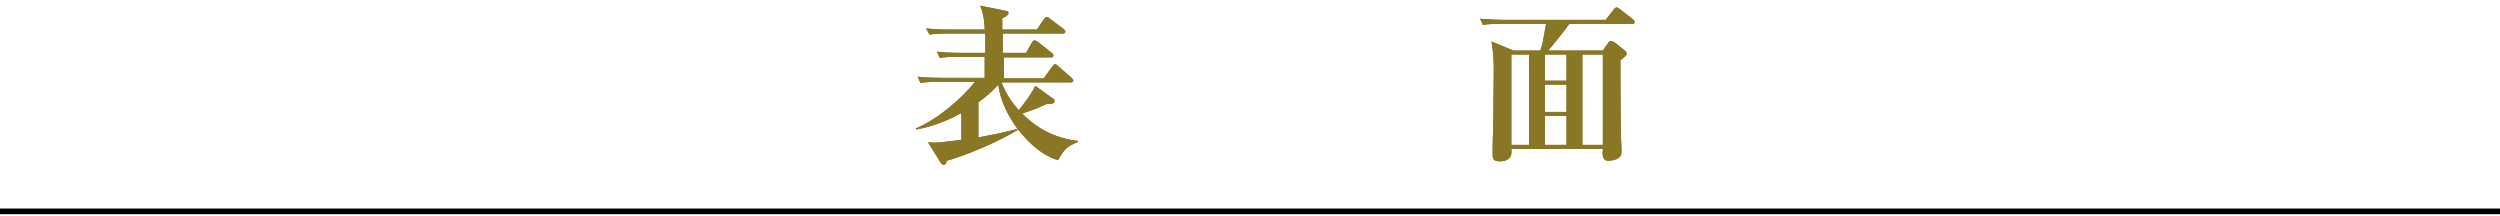 <?xml version="1.0" encoding="utf-8"?>
<!-- Generator: Adobe Illustrator 22.1.0, SVG Export Plug-In . SVG Version: 6.00 Build 0)  -->
<svg version="1.1" id="レイヤー_1" xmlns="http://www.w3.org/2000/svg" xmlns:xlink="http://www.w3.org/1999/xlink" x="0px"
	 y="0px" viewBox="0 0 440 38" style="enable-background:new 0 0 440 38;" xml:space="preserve">
<style type="text/css">
	.st0{fill:none;stroke:#040000;}
	.st1{fill:#8A7725;}
	.st2{display:none;}
	.st3{display:inline;}
	.st4{fill:#8B7724;}
</style>
<g id="レイヤー_1_1_">
	<line class="st0" x1="0" y1="37.2" x2="440" y2="37.2"/>
</g>
<g id="レイヤー_2_1_">
	<g>
		<g>
			<g>
				<g>
					<path class="st1" d="M186.2,28.2c-3.5-1.1-5.9-4-7-5.4c-2.6,1.7-8.6,4.4-12.6,5.5c0,0.3-0.1,0.7-0.5,0.7
						c-0.3,0-0.4-0.2-0.5-0.3l-2.3-3.7c0.4,0.1,0.8,0.1,1.3,0.1c0.7,0,2.4-0.2,4.6-0.5v-4.7c-3.8,2.1-6.8,2.7-8,2.9v-0.2
						c3.8-1.6,8-5.2,10.4-8.2h-6.4c-1.8,0-2.5,0.1-3.2,0.2l-0.5-1.1c1.8,0.2,3.9,0.2,4.3,0.2h7.5V10h-4.7c-1.8,0-2.5,0.1-3.2,0.2
						l-0.5-1.1c1.8,0.2,3.9,0.2,4.3,0.2h4.2c0-0.5,0-2.9,0-3.4h-6.6c-1.8,0-2.5,0.1-3.2,0.2L163,5c1.8,0.2,3.9,0.2,4.3,0.2h6
						c0-0.7-0.1-2.7-0.8-4.2l4.5,0.9c0.3,0.1,0.5,0.1,0.5,0.4c0,0.4-0.6,0.7-1.1,0.9c0,0.3,0,0.5,0,2h6.1l1.2-1.8
						c0.2-0.2,0.3-0.4,0.5-0.4s0.4,0.1,0.6,0.3l2.4,1.8c0.1,0.1,0.3,0.2,0.3,0.5s-0.3,0.3-0.5,0.3h-10.5v3.4h4.1l1-1.8
						c0.1-0.1,0.2-0.4,0.5-0.4c0.1,0,0.5,0.2,0.6,0.3l2.4,1.9c0.2,0.1,0.3,0.3,0.3,0.5c0,0.3-0.2,0.3-0.4,0.3h-8.3v3.7h7l1.5-2.1
						c0.2-0.2,0.3-0.4,0.5-0.4s0.4,0.2,0.5,0.3l2.4,2.1c0.2,0.2,0.3,0.3,0.3,0.5s-0.2,0.3-0.4,0.3h-12.1l-0.1,0.1
						c0.2,0.4,0.8,2.3,3,4.8c1.1-1.4,2.4-3.1,2.9-4.3l3.2,2.3c0.2,0.1,0.2,0.2,0.2,0.4c0,0.4-0.3,0.5-1.4,0.5
						c-1.9,0.9-2.3,1-4.3,1.7c2.5,2.5,5.6,4.3,9.8,4.8V25C187.6,25.8,187.2,26.5,186.2,28.2z M175.7,14.9c-0.2,0.2-1.5,1.7-3.5,3.1
						v6.2c0.8-0.2,2.1-0.4,3.5-0.7c0.5-0.1,2.8-0.7,3.4-0.8C176.5,19.2,175.9,16.4,175.7,14.9z"/>
					<path class="st1" d="M271.1,8.9c0.3-0.8,0.4-1.2,1-4.7h-7.9c-2.1,0-2.7,0.1-3.2,0.2l-0.5-1.1c1.4,0.1,2.9,0.2,4.3,0.2h17.8
						l1.4-1.8c0.2-0.3,0.4-0.4,0.5-0.4c0.2,0,0.3,0.1,0.6,0.3l2.3,1.8c0.1,0.1,0.3,0.3,0.3,0.5c0,0.3-0.3,0.3-0.4,0.3h-11.1
						c-0.9,1.3-3.5,4.5-3.7,4.7h9.6l0.9-1.3c0.1-0.2,0.3-0.4,0.5-0.4s0.5,0.2,0.6,0.2l2,1.6c0.1,0.1,0.2,0.3,0.2,0.4
						c0,0.4-0.5,0.7-1.1,1.2c0,1.5,0,8.2,0.1,13.6c0,0.3,0.1,1.9,0.1,2.3c0,0.2,0,0.8-0.3,1.1c-0.3,0.4-1.3,0.7-2,0.7
						c-1.1,0-1.1-1-1-2.1H266c0.1,0.8,0.1,2.2-2.1,2.2c-1,0-1.2-0.5-1.2-1.1c0-0.3,0-0.9,0-1.3c0.1-2.7,0.2-10.7,0.2-13.8
						c0-1.6-0.1-3.2-0.4-4.9l3.9,1.6H271.1z M266,9.6v15.9h3.1V9.6H266z M271.9,9.6v4.6h3.8V9.6H271.9z M275.7,14.9h-3.8v4.8h3.8
						V14.9z M275.7,25.5v-5.1h-3.8v5.1H275.7z M282.1,25.5V9.6h-3.6v15.9H282.1z"/>
				</g>
			</g>
		</g>
	</g>
	<g>
		<g>
			<g>
				<g>
					<path class="st1" d="M186.2,28.2c-3.5-1.1-5.9-4-7-5.4c-2.6,1.7-8.6,4.4-12.6,5.5c0,0.3-0.1,0.7-0.5,0.7
						c-0.3,0-0.4-0.2-0.5-0.3l-2.3-3.7c0.4,0.1,0.8,0.1,1.3,0.1c0.7,0,2.4-0.2,4.6-0.5v-4.7c-3.8,2.1-6.8,2.7-8,2.9v-0.2
						c3.8-1.6,8-5.2,10.4-8.2h-6.4c-1.8,0-2.5,0.1-3.2,0.2l-0.5-1.1c1.8,0.2,3.9,0.2,4.3,0.2h7.5V10h-4.7c-1.8,0-2.5,0.1-3.2,0.2
						l-0.5-1.1c1.8,0.2,3.9,0.2,4.3,0.2h4.2c0-0.5,0-2.9,0-3.4h-6.6c-1.8,0-2.5,0.1-3.2,0.2L163,5c1.8,0.2,3.9,0.2,4.3,0.2h6
						c0-0.7-0.1-2.7-0.8-4.2l4.5,0.9c0.3,0.1,0.5,0.1,0.5,0.4c0,0.4-0.6,0.7-1.1,0.9c0,0.3,0,0.5,0,2h6.1l1.2-1.8
						c0.2-0.2,0.3-0.4,0.5-0.4s0.4,0.1,0.6,0.3l2.4,1.8c0.1,0.1,0.3,0.2,0.3,0.5s-0.3,0.3-0.5,0.3h-10.5v3.4h4.1l1-1.8
						c0.1-0.1,0.2-0.4,0.5-0.4c0.1,0,0.5,0.2,0.6,0.3l2.4,1.9c0.2,0.1,0.3,0.3,0.3,0.5c0,0.3-0.2,0.3-0.4,0.3h-8.3v3.7h7l1.5-2.1
						c0.2-0.2,0.3-0.4,0.5-0.4s0.4,0.2,0.5,0.3l2.4,2.1c0.2,0.2,0.3,0.3,0.3,0.5s-0.2,0.3-0.4,0.3h-12.1l-0.1,0.1
						c0.2,0.4,0.8,2.3,3,4.8c1.1-1.4,2.4-3.1,2.9-4.3l3.2,2.3c0.2,0.1,0.2,0.2,0.2,0.4c0,0.4-0.3,0.5-1.4,0.5
						c-1.9,0.9-2.3,1-4.3,1.7c2.5,2.5,5.6,4.3,9.8,4.8V25C187.6,25.8,187.2,26.5,186.2,28.2z M175.7,14.9c-0.2,0.2-1.5,1.7-3.5,3.1
						v6.2c0.8-0.2,2.1-0.4,3.5-0.7c0.5-0.1,2.8-0.7,3.4-0.8C176.5,19.2,175.9,16.4,175.7,14.9z"/>
					<path class="st1" d="M271.1,8.9c0.3-0.8,0.4-1.2,1-4.7h-7.9c-2.1,0-2.7,0.1-3.2,0.2l-0.5-1.1c1.4,0.1,2.9,0.2,4.3,0.2h17.8
						l1.4-1.8c0.2-0.3,0.4-0.4,0.5-0.4c0.2,0,0.3,0.1,0.6,0.3l2.3,1.8c0.1,0.1,0.3,0.3,0.3,0.5c0,0.3-0.3,0.3-0.4,0.3h-11.1
						c-0.9,1.3-3.5,4.5-3.7,4.7h9.6l0.9-1.3c0.1-0.2,0.3-0.4,0.5-0.4s0.5,0.2,0.6,0.2l2,1.6c0.1,0.1,0.2,0.3,0.2,0.4
						c0,0.4-0.5,0.7-1.1,1.2c0,1.5,0,8.2,0.1,13.6c0,0.3,0.1,1.9,0.1,2.3c0,0.2,0,0.8-0.3,1.1c-0.3,0.4-1.3,0.7-2,0.7
						c-1.1,0-1.1-1-1-2.1H266c0.1,0.8,0.1,2.2-2.1,2.2c-1,0-1.2-0.5-1.2-1.1c0-0.3,0-0.9,0-1.3c0.1-2.7,0.2-10.7,0.2-13.8
						c0-1.6-0.1-3.2-0.4-4.9l3.9,1.6H271.1z M266,9.6v15.9h3.1V9.6H266z M271.9,9.6v4.6h3.8V9.6H271.9z M275.7,14.9h-3.8v4.8h3.8
						V14.9z M275.7,25.5v-5.1h-3.8v5.1H275.7z M282.1,25.5V9.6h-3.6v15.9H282.1z"/>
				</g>
			</g>
		</g>
	</g>
</g>
<g id="レイヤー_2のコピー" class="st2">
	<g class="st3">
		<g>
			<g>
				<g>
					<path class="st4" d="M56.2,13.8c-4.8-1.6-9-6.2-10.8-10c-3,4.6-8.5,9.6-14.5,11.5l-0.1-0.2c6-3.9,11.1-11.1,11.8-14.2l3.6,1.3
						c0.3,0.1,0.5,0.3,0.5,0.5c0,0.4-0.5,0.5-0.9,0.6c2.5,3.1,7.2,6.2,13.3,6.8v0.3C56.8,11.6,56.4,13,56.2,13.8z M57.1,27.2H35.4
						c-1.9,0-2.5,0.1-3.2,0.2l-0.5-1.1c1.8,0.2,4,0.2,4.3,0.2h7v-8.7h-5.5c-1.3,0-2.4,0.1-3.3,0.2l-0.5-1.1c1.5,0.1,3,0.2,4.3,0.2h5
						v-4.3h-2.5c-0.7,0-1.7,0.1-2.4,0.2l-0.5-1c1.2,0.1,2.5,0.1,3.4,0.1h6.1l1.3-1.7c0.2-0.2,0.3-0.4,0.5-0.4c0.1,0,0.3,0.1,0.6,0.4
						l1.8,1.7c0.2,0.1,0.3,0.3,0.3,0.4c0,0.3-0.2,0.3-0.5,0.3h-5v4.3H51l1.4-1.7c0.2-0.2,0.3-0.4,0.5-0.4s0.3,0.1,0.6,0.3l2.2,1.7
						c0.2,0.1,0.3,0.3,0.3,0.5c0,0.3-0.2,0.3-0.4,0.3H46v8.7h6.3l1.6-1.9c0.2-0.2,0.3-0.4,0.5-0.4c0.1,0,0.2,0.1,0.6,0.3l2.3,1.9
						c0.2,0.2,0.3,0.3,0.3,0.5C57.5,27.2,57.3,27.2,57.1,27.2z M39.1,25.2c-1.2,0-1.4-0.8-1.8-2.4c-0.5-2.1-1.3-3.1-1.8-3.6l0.1-0.2
						c2.1,0.8,2.8,1,3.6,1.6c0.9,0.8,1.6,1.8,1.6,2.8C40.9,24,40.4,25.2,39.1,25.2z M52.2,21.5c-1.9,2-3.4,3.2-5.3,4.5l-0.2-0.2
						c1.1-1.6,2.7-5.1,2.9-7.4l3.4,2c0.3,0.2,0.4,0.3,0.4,0.4C53.4,21.2,53.1,21.4,52.2,21.5z"/>
					<path class="st4" d="M73.3,3.9c-0.8,0.8-1.2,1.1-1.7,1.5c0.8,0.4,0.9,0.5,0.9,0.7c0,0.1-0.1,0.2-0.2,0.3
						c-0.1,0.1-0.2,0.2-0.4,0.5c0,0.5,0.1,2.7,0.1,3.2c0,0.9,0,1.8-1.7,1.8c-1.1,0-1.1-0.6-1.1-1.1c0-0.4,0-0.6,0.1-3.2
						c-1.3,0.9-2.7,1.8-5.1,2.8L64,10.2c2.3-1.8,6.3-7,7-9.3l3.5,2c0.1,0.1,0.3,0.2,0.3,0.5C74.7,3.6,74.5,3.6,73.3,3.9z M86.1,14.7
						c0,1,0,3.5,0.1,4.3c0.1,1.2,0.2,3.5,0.2,3.6c0,0.5,0,1.5-2,1.5c-0.4,0-1.3,0-1.2-1.1h-9l2.4,1.6c0.1,0.1,0.3,0.3,0.3,0.5
						c0,0.4-0.5,0.4-1.2,0.5c-4,1.7-6.5,2.6-11.4,3.1l-0.1-0.2c3-1,8.3-3.8,9.6-5.5h-1.4c0,1.4-1.7,1.4-2,1.4c-1,0-1.1-0.3-1.1-1
						c0-1.3,0.1-3.5,0.1-4.9c0-1,0-1.8,0-2.5c0-2.6-0.1-3-0.2-4l3.1,0.9h10.5l1-1c0.1-0.1,0.3-0.3,0.5-0.3s0.5,0.2,0.7,0.3l1.6,1.1
						c0.3,0.2,0.5,0.3,0.5,0.6C87,13.9,86.8,14.1,86.1,14.7z M83.1,13.5H72.4v2.2h10.7V13.5z M83.1,16.5H72.4V19h10.7V16.5z
						 M83.1,19.7H72.4v2.6h10.7V19.7z M90.6,10.8c-0.9,0.4-1.1,0.6-6.4,0.6c-0.9,0-5,0-5.6-0.1C77.2,11,77,10.1,77,6.7
						c0-3.8,0-4.2-0.3-5.4L80.2,2c0.5,0.1,0.7,0.2,0.7,0.5S80.2,3.2,80,3.3v2.5c0.4-0.2,2.2-1.1,4.7-3.1c0.2-0.2,0.5-0.5,1-1l3,2.1
						C89,4,89,4.1,89,4.2c0,0.3-0.3,0.4-0.7,0.4c-0.2,0-0.3,0-0.7-0.1C86.4,4.9,82.5,6,80,6.4c0,0.6-0.1,1.9,0.2,2.1
						c0.3,0.3,4.5,0.3,4.9,0.3c2.5,0,2.9-0.1,3.4-0.8c0.3-0.5,1-2.2,1.2-2.8h0.2c0,0.1,0.4,2.5,0.7,2.8c0.1,0.1,0.7,0.5,0.8,0.6
						c0.1,0.1,0.2,0.4,0.2,0.7C91.6,9.9,91.2,10.5,90.6,10.8z M87.5,28.8c-0.8,0-1-0.2-2.9-1.7c-2.6-1.9-2.7-1.9-5.4-3.2v-0.2
						c2.2-0.2,9.9,0.6,9.9,3.5C89.1,28.2,88.3,28.8,87.5,28.8z"/>
					<path class="st4" d="M100.4,17.8c-1.6,0-2.8-1.3-2.8-2.8c0-1.6,1.3-2.8,2.8-2.8s2.8,1.2,2.8,2.8
						C103.2,16.5,101.9,17.8,100.4,17.8z"/>
					<path class="st4" d="M121.9,15.2h-4.4v8.2c2.6-0.6,3.5-0.8,4.3-1.1l0.1,0.1c-2.2,1.9-6.3,3.8-9.4,5.1c-0.1,0.3-0.1,0.8-0.5,0.8
						c-0.2,0-0.3-0.2-0.5-0.3l-2-3.3c0.6,0,1.3,0,1.7-0.1c0.6-0.1,3-0.6,3.5-0.7v-8.8h-1.6c-1.4,0-2.5,0.1-3.2,0.2l-0.5-1.1
						c1.8,0.2,3.9,0.2,4.3,0.2h1.1v-4c-0.9,0-1.9,0.1-2.3,0.1l-0.1-0.1c-1.6,1.6-2.7,2.3-3.3,2.8l-0.1-0.1c2.3-3.1,5.4-9.1,5.6-12.2
						l3.6,1.5c0.2,0.1,0.3,0.2,0.3,0.4c0,0.3-0.1,0.3-0.8,0.5c1.9,0.3,4.4,1.4,4.4,3.2c0,0.7-0.5,1.6-1.5,1.6s-1.2-0.5-1.9-2.1
						c-0.3-0.7-0.6-1.4-1.3-2.1c-1.4,2.7-3.8,5.2-4.3,5.8c0.4,0,2.2,0.1,2.6,0.1h1.2l0.9-1.5c0.1-0.2,0.3-0.4,0.4-0.4
						c0.2,0,0.4,0.1,0.6,0.3l1.9,1.5c0.2,0.1,0.3,0.3,0.3,0.5c0,0.3-0.2,0.3-0.5,0.3h-3.2v4h0.8l1-1.4c0.2-0.3,0.3-0.4,0.5-0.4
						c0.1,0,0.2,0.1,0.5,0.3l1.7,1.4c0.2,0.2,0.3,0.3,0.3,0.5C122.3,15.2,122.1,15.2,121.9,15.2z M112.6,22.8c-1.3,0-1.4-1-1.5-2.9
						c0-0.4-0.1-1.4-0.8-2.7l0.2-0.2c0.9,0.5,3.6,2,3.6,4.1C114.1,22.4,113.2,22.8,112.6,22.8z M121.4,19c-2.1,2.3-2.4,2.6-3.5,3.6
						h-0.2c0.1-0.4,1.2-3.9,1.3-6.1l3.1,1.4c0.2,0.1,0.3,0.2,0.3,0.4C122.4,18.5,122.2,18.6,121.4,19z M134.2,28.2
						c-2.1-1.6-3.6-3.9-4.5-5.6c-1,1.1-2.5,2.2-3.2,2.7c-1.2,0.8-3,2.1-3.6,2.6c0,0.2-0.1,0.9-0.5,0.9c-0.2,0-0.3,0-0.5-0.5
						l-1.9-3.5c1.2,0,1.8-0.1,3.1-0.4c0-2.3,0.1-11.3,0.1-12.9c0-6.1-0.1-6.8-0.3-9.4l3.5,1.6h5.1l1-1.2c0.1-0.2,0.4-0.4,0.5-0.4
						s0.4,0.2,0.6,0.3l1.7,1.4c0.1,0.1,0.3,0.4,0.3,0.5c0,0.3-0.2,0.5-1,1.2c0,1.4,0.1,7.3,0.1,8.5c0,0.9,0,1.1-1.1,1.6l2.5,2.4
						c0.2,0.2,0.3,0.3,0.3,0.5c0,0.3-0.3,0.4-0.5,0.4s-0.5,0-0.7-0.1c-0.7,0.3-2.3,0.7-4.4,1.1c1.7,2.4,4.1,4.3,6.9,5.3v0.2
						C135.9,26,135.7,26.2,134.2,28.2z M127.3,14.5h-1.4c0,1.3-0.1,7.6-0.1,9c1.2-0.4,2.6-0.8,3.7-1.2
						C128.8,20.9,127.5,18.2,127.3,14.5z M131.5,4.5H126v4.1h5.5V4.5z M131.5,9.3H126v4.5h5.5V9.3z M132.4,15.8
						c-0.9,0-0.9-0.7-0.9-1.3H128c0.2,0.8,0.8,2.6,2.2,4.9c0.9-1,2.2-2.6,2.7-3.7C132.8,15.8,132.6,15.8,132.4,15.8z"/>
					<path class="st4" d="M151.7,3.9c-0.8,0.8-1.2,1.1-1.6,1.5c0.8,0.4,0.9,0.5,0.9,0.7c0,0.1-0.1,0.2-0.2,0.3
						c-0.1,0.1-0.2,0.2-0.4,0.5c0,0.5,0.1,2.7,0.1,3.2c0,0.9,0,1.8-1.7,1.8c-1.1,0-1.1-0.6-1.1-1.1c0-0.4,0-0.6,0.1-3.2
						c-1.3,0.9-2.7,1.8-5.1,2.8l-0.1-0.2c2.3-1.8,6.3-7,7-9.3l3.4,2c0.2,0.1,0.3,0.2,0.3,0.5C153.1,3.6,153,3.6,151.7,3.9z
						 M164.5,14.7c0,1,0,3.5,0.1,4.3c0.1,1.2,0.1,3.5,0.1,3.6c0,0.5,0,1.5-2,1.5c-0.4,0-1.3,0-1.2-1.1h-9l2.4,1.6
						c0.2,0.1,0.3,0.3,0.3,0.5c0,0.4-0.5,0.4-1.2,0.5c-4,1.7-6.5,2.6-11.4,3.1l-0.1-0.2c3-1,8.3-3.8,9.6-5.5h-1.4
						c0,1.4-1.7,1.4-2,1.4c-1,0-1.1-0.3-1.1-1c0-1.3,0.1-3.5,0.2-4.9c0-1,0-1.8,0-2.5c0-2.6-0.1-3-0.2-4l3.2,0.9h10.5l1-1
						c0.1-0.1,0.3-0.3,0.5-0.3s0.5,0.2,0.7,0.3l1.6,1.1c0.3,0.2,0.4,0.3,0.4,0.6C165.4,13.9,165.2,14.1,164.5,14.7z M161.5,13.5
						h-10.7v2.2h10.7V13.5z M161.5,16.5h-10.7V19h10.7V16.5z M161.5,19.7h-10.7v2.6h10.7V19.7z M169,10.8c-0.9,0.4-1.1,0.6-6.5,0.6
						c-0.9,0-5,0-5.6-0.1c-1.4-0.3-1.6-1.2-1.6-4.6c0-3.8,0-4.2-0.3-5.4l3.5,0.7c0.5,0.1,0.7,0.2,0.7,0.5s-0.7,0.7-0.9,0.8v2.5
						c0.4-0.2,2.2-1.1,4.7-3.1c0.2-0.2,0.5-0.5,1-1l3,2.1c0.3,0.2,0.3,0.3,0.3,0.4c0,0.3-0.3,0.4-0.7,0.4c-0.2,0-0.3,0-0.7-0.1
						c-1.2,0.4-5.1,1.5-7.6,1.9c0,0.6-0.1,1.9,0.2,2.1c0.3,0.3,4.5,0.3,4.9,0.3c2.5,0,2.9-0.1,3.4-0.8c0.3-0.5,1-2.2,1.2-2.8h0.2
						c0,0.1,0.4,2.5,0.7,2.8c0.1,0.1,0.7,0.5,0.8,0.6c0.2,0.1,0.2,0.4,0.2,0.7C170.1,9.9,169.6,10.5,169,10.8z M165.9,28.8
						c-0.8,0-1-0.2-2.9-1.7c-2.6-1.9-2.7-1.9-5.4-3.2v-0.2c2.2-0.2,9.9,0.6,9.9,3.5C167.5,28.2,166.7,28.8,165.9,28.8z"/>
					<path class="st4" d="M202.3,18.4h-23c-1.9,0-2.5,0.1-3.3,0.2l-0.5-1.1c1.8,0.2,3.9,0.2,4.3,0.2h3V9.6h-2.3
						c-1.8,0-2.5,0.1-3.2,0.2l-0.5-1.1c1.8,0.2,4,0.2,4.3,0.2h1.7c0-5.3-0.3-6.2-0.7-7.5l4.4,1c0.2,0,0.5,0.1,0.5,0.4
						c0,0.5-0.9,0.8-1.2,1c0,0.8,0,4.4,0,5.2h5.6c0-5.8-0.2-6.2-0.6-7.6l4.4,1c0.2,0.1,0.5,0.2,0.5,0.4c0,0.5-0.8,0.8-1.2,0.9
						c0,0.8,0,4.5,0,5.3h1.7l1.6-2.1c0.2-0.3,0.3-0.4,0.5-0.4s0.3,0.2,0.5,0.3l2.4,2.1c0.2,0.1,0.3,0.2,0.3,0.5s-0.2,0.3-0.5,0.3
						h-6.5v8.1h2.9l1.6-2.2c0.2-0.2,0.3-0.4,0.5-0.4s0.4,0.2,0.6,0.3l2.5,2.2c0.1,0.1,0.3,0.3,0.3,0.5
						C202.8,18.3,202.5,18.4,202.3,18.4z M186.3,22.3c-2.3,2.2-5.6,4.7-10.6,6.1l-0.1-0.2c2.5-1.7,4.7-3.8,6.6-6.1
						c1.1-1.4,1.4-2.2,1.7-3.1l3.5,2.3c0.2,0.2,0.4,0.3,0.4,0.5C187.9,22.3,187.3,22.3,186.3,22.3z M191.5,9.6h-5.6v8.1h5.6V9.6z
						 M198.4,28.3c-1.1,0-1.5-0.7-2.5-2.4c-1.8-3.2-4.5-5.2-5.6-6l0.1-0.2c1.4,0.3,9.8,2.7,9.8,6.8
						C200.2,27.4,199.5,28.3,198.4,28.3z"/>
					<path class="st4" d="M234.1,27.9c-1,0-5.2,0.2-6.1,0.2c-8.9,0-12-1.8-12.8-5.1c-0.6,0.8-1.8,2.5-3.5,4.3c-0.1,0.9-0.3,1-0.5,1
						s-0.3-0.1-0.5-0.4l-2.3-3.4c1.9-0.1,3.4-0.7,4.6-1.3V15h-0.9c-1.4,0-2.2,0.1-2.8,0.2l-0.5-1.1c1.4,0.1,3.2,0.2,3.8,0.2L214,13
						c0.1-0.1,0.2-0.2,0.3-0.2s0.3,0.1,0.4,0.2l2,1.5c0.2,0.2,0.3,0.3,0.3,0.4c0,0.3-0.2,0.5-0.9,1c0,0.5-0.1,5.7,0.1,6.4
						c0.6,2.5,3.7,2.8,7.9,2.8c4.1,0,8.2-0.3,12.2-1.3l0.1,0.2C234.7,25.3,234.3,26.6,234.1,27.9z M214.5,8.4c-1.1,0-1.3-0.6-1.7-2
						c-0.7-2.1-1.7-3.1-2.5-3.8l0.1-0.2c2.3,0.2,6,1.9,6,4.1C216.3,7.7,215.4,8.4,214.5,8.4z M234,10.8c0,0.8-0.1,1.1-0.1,2.3
						s0.1,6.3,0.1,7.3c0,2.3-0.8,3-3.8,3.8c-0.3-2.1-1.6-2.9-2.7-3.4l0.1-0.2c0.4,0,2.1,0.1,2.4,0.1c1.1,0,1.1-0.2,1.1-0.8v-2.1
						h-3.8c0,0.6,0.2,4.6,0.2,5c0,0.8-0.8,1.4-2,1.4c-0.7,0-0.9-0.3-0.9-1c0-0.8,0-4.5,0-5.3h-3.5c0,0.8,0.1,4,0,4.7
						c0,1.1-1,1.5-2,1.5c-0.8,0-1.1-0.3-1.1-1c0-1.3,0.2-6.8,0.2-8c0-1.1,0-5.2-0.4-7.2l3.3,1.3h3.8c-0.1-0.1-0.4-0.9-0.5-1.1
						c-0.9-1.8-1.9-2.5-2.5-2.9L222,5c2.4,0,4.1,1,4.5,1.2c0.9-1.3,1.1-1.5,1.7-2.4H222c-1.9,0-2.5,0.1-3.2,0.2l-0.5-1.1
						c1.8,0.2,4,0.2,4.3,0.2h5.9l1.2-1.1c0.1-0.1,0.2-0.2,0.3-0.2s0.3,0.1,0.5,0.2l2.6,2c0.2,0.2,0.3,0.3,0.3,0.5
						c0,0.4-0.2,0.4-1.9,0.6c-0.2,0-0.4,0.1-0.5,0.2c-0.9,0.4-2.3,1-3.7,1.4c0.2,0.2,0.6,0.6,0.6,1.3s-0.3,1-0.5,1.2h3.5l1-1.2
						c0.1-0.2,0.2-0.3,0.4-0.3c0.1,0,0.3,0.1,0.5,0.2l2.2,1.6c0.1,0.1,0.2,0.2,0.2,0.3C235.2,9.9,234.4,10.5,234,10.8z M224.6,9.8
						h-3.5V13h3.5V9.8z M221.1,13.7v3.4h3.5c0-0.8,0-2.5,0-3.4C224.6,13.7,221.1,13.7,221.1,13.7z M231.2,9.8h-3.8V13h3.8V9.8z
						 M231.2,13.7h-3.8c0,2.5,0,2.8,0,3.4h3.8V13.7z"/>
					<path class="st4" d="M266.3,28.7c-1.1-0.4-4.1-1.3-7-4.2c-5.7,2.1-9.5,3.2-11.6,3.8c-0.2,0.5-0.3,0.7-0.6,0.7s-0.5-0.2-0.6-0.4
						l-1.8-3.1c0.5,0,0.8,0.1,1.3,0.1c0.9,0,3-0.2,4-0.3v-2.7c-2.8,1.1-5.6,1.8-8.6,2.2l-0.1-0.2c3.4-0.8,8.5-4.4,9.4-5h-5.4
						c-1.8,0-2.5,0.1-3.2,0.2l-0.5-1.1c1.8,0.1,3.9,0.2,4.3,0.2h7.5v-2.3h-6.1c-1.9,0-2.5,0.1-3.3,0.2l-0.5-1.1
						c1.8,0.2,3.9,0.2,4.3,0.2h5.6v-2.2h-4.3c0,1.1-1.5,1.2-1.7,1.2c-1.2,0-1.2-0.7-1.2-1.1c0-0.5,0.1-2.8,0.1-3.3
						c0-0.1,0-2.3-0.3-4l3.5,1.1h11.2l0.6-0.7c0.3-0.4,0.4-0.5,0.6-0.5c0.2,0,0.4,0.1,0.6,0.2l1.6,1.1c0.1,0.1,0.4,0.3,0.4,0.5
						c0,0.4-0.7,0.8-1,1.1c0,1,0,1.6,0.1,2.3c0,0.2,0.1,1.4,0.1,1.5c0,1.1-1,1.5-1.8,1.5c-1.1,0-1.1-0.6-1.1-1h-4.5v2.2h5.8l1.2-1.4
						c0.3-0.3,0.3-0.4,0.5-0.4s0.2,0.1,0.6,0.3l1.8,1.4c0.2,0.1,0.3,0.3,0.3,0.5c0,0.3-0.3,0.3-0.5,0.3h-9.6v2.3h7.8l1.3-1.7
						c0.2-0.2,0.3-0.4,0.5-0.4s0.3,0.2,0.5,0.3l2.1,1.7c0.2,0.2,0.3,0.4,0.3,0.5c0,0.3-0.3,0.3-0.4,0.3h-5.7L265,21
						c0.2,0.2,0.3,0.3,0.3,0.5c0,0.4-0.6,0.4-1.2,0.4c-1.5,0.5-2.5,0.7-3.6,0.9c3.9,2.3,7.1,2.5,8.9,2.6v0.2
						C267.8,26.2,266.7,27.4,266.3,28.7z M267.4,5.4h-21.7c-1.8,0-2.5,0.1-3.2,0.2L242,4.5c1.8,0.2,3.9,0.2,4.3,0.2h7
						c0-1.3,0-2.4-0.6-3.7l4,0.8c0.2,0,0.5,0.1,0.5,0.5s-0.4,0.6-0.9,0.9c0,0.3,0,0.4,0,1.5h6.9l1.3-1.7c0.2-0.3,0.3-0.4,0.5-0.4
						s0.3,0.1,0.6,0.3l2,1.7c0.2,0.2,0.3,0.2,0.3,0.5C267.9,5.3,267.7,5.4,267.4,5.4z M253.4,8h-4.3v2h4.3V8z M253.4,10.7h-4.3v2
						h4.3V10.7z M255.8,19.5c-0.6,0.4-1.5,1-3,1.8V25c0.3,0,4.1-0.5,6-0.9C257.5,22.7,256.4,21.2,255.8,19.5z M260.7,8h-4.5v2h4.5V8
						z M260.7,10.7h-4.5v2h4.5V10.7z M256.4,19.4c0.5,0.7,1.5,1.7,3.1,2.8c0.8-0.9,1.4-1.7,2.1-2.8H256.4z"/>
					<path class="st4" d="M285.3,8.9c0.3-0.8,0.4-1.2,1-4.7h-7.9c-2.1,0-2.7,0.1-3.2,0.2l-0.5-1.1c1.4,0.1,2.9,0.2,4.3,0.2h17.8
						l1.4-1.8c0.2-0.3,0.4-0.4,0.5-0.4c0.2,0,0.3,0.1,0.6,0.3l2.3,1.8c0.1,0.1,0.3,0.3,0.3,0.5c0,0.3-0.3,0.3-0.4,0.3h-11.1
						c-0.9,1.3-3.5,4.5-3.7,4.7h9.6l0.9-1.3c0.1-0.2,0.3-0.4,0.5-0.4s0.5,0.2,0.6,0.2l2,1.6c0.1,0.1,0.2,0.3,0.2,0.4
						c0,0.4-0.5,0.7-1.1,1.2c0,1.5,0,8.2,0.1,13.6c0,0.3,0.1,1.9,0.1,2.3c0,0.2,0,0.8-0.3,1.1c-0.3,0.4-1.3,0.7-2,0.7
						c-1.1,0-1.1-1-1-2.1h-16.1c0.1,0.8,0.1,2.2-2.1,2.2c-1,0-1.2-0.5-1.2-1.1c0-0.3,0-0.9,0-1.3c0.1-2.7,0.2-10.7,0.2-13.8
						c0-1.6-0.1-3.2-0.4-4.9l3.9,1.6H285.3z M280.2,9.6v15.9h3.1V9.6H280.2z M286.1,9.6v4.6h3.8V9.6H286.1z M289.9,14.9h-3.8v4.8
						h3.8V14.9z M289.9,25.5v-5.1h-3.8v5.1H289.9z M296.3,25.5V9.6h-3.6v15.9H296.3z"/>
					<path class="st4" d="M330.2,13.4c-0.3,0-0.7,0-2-0.2c-1.1-0.1-2.2-0.3-3.7-0.3c-0.5,0-1.9,0-3.9,0.2c1.7,1.1,1.9,1.2,1.9,1.5
						c0,0.2,0,0.2-0.5,0.7c-0.2,0.2-0.3,0.5-0.6,1.1c-3.4,8.8-7.8,10.5-10,11.2l-0.1-0.2c4.9-3.7,7.1-11.3,7.1-12.5
						c0-0.8-0.1-1-0.5-1.5c-1.4,0.2-3.9,0.6-5.1,1.1c-1.2,0.6-1.4,0.6-1.7,0.6c-0.9,0-2.9-1.8-2.9-3.8c0-0.6,0.1-1,0.2-1.3
						c0.9,1.7,2,2,3.2,2c0.9,0,6.3-0.7,7.5-0.8s6.1-0.5,6.9-0.8c1.4-0.4,1.5-0.5,1.9-0.5c0.5,0,3.3,0.9,3.3,2.3
						C331.3,13.3,330.4,13.4,330.2,13.4z M323.5,7.2c-1.9,0-3.9,0.3-6.9,0.7c-0.5,0.1-1,0.1-1.5,0.1c-1.6,0-2.5-2-2.5-3.1
						c0-0.2,0-0.4,0.1-0.6c0.8,1.1,2.2,1.3,3,1.3c1.6,0,4.4-0.3,6-0.7c1.4-0.4,1.6-0.5,1.8-0.5c0.8,0,2.6,0.4,2.6,1.5
						C326.2,7.1,325.4,7.2,323.5,7.2z M331.3,9.9c-0.4,0-0.5-0.1-1.3-1.1c-1.5-1.8-2.5-2.4-3-2.7c2.1,0,5.3,0.5,5.3,2.7
						C332.2,9.6,331.8,9.9,331.3,9.9z M333.6,7.8c-0.4,0-0.5-0.2-1.2-1c-1.3-1.6-1.8-2-3.4-2.9c2.3,0.1,5.4,0.4,5.4,2.7
						C334.5,7,334.4,7.8,333.6,7.8z"/>
					<path class="st4" d="M363.7,13c-0.9,0-1.6-0.1-2.9-0.5c-1.7-0.4-3-0.4-3.6-0.4c-0.1,4.8-0.2,8-2.3,11.1c-1.4,2-3.2,3.8-5.4,4.8
						l-0.2-0.2c2.6-2.6,4.1-6.2,4.7-9.6c0.2-1,0.2-1.5,0.4-6.1c-2.7,0.1-3.9,0.2-5.7,0.5c0,0.8,0.1,5,0.1,5.5c0,1.4,0,2.4-1,2.4
						c-1.2,0-1.8-1.4-1.8-2.3c0-0.2,0.1-1.2,0.2-1.5c0.1-0.7,0.1-2,0.1-3.6c-2.2,0.6-2.9,0.9-3.7,1.3c-0.2,0.1-0.5,0.3-0.9,0.3
						c-0.9,0-2.5-1.6-2.5-3.5c0-0.7,0.2-1.2,0.4-1.6c0.5,1.3,1.4,2.1,2.6,2.1c0.3,0,2.4-0.2,4-0.4c0-1-0.1-4.2-0.5-4.8
						c-0.4-0.5-0.8-0.6-2.2-1c0.4-0.4,1-1,2.2-1c1.3,0,3.5,0.9,3.5,1.8c0,0.2-0.2,0.7-0.3,1c-0.3,0.9-0.3,3.2-0.3,3.6
						c2.9-0.3,3.2-0.3,5.7-0.5c0.1-1.3,0.2-4.7-0.5-5.6c-0.4-0.5-1.4-0.8-2.2-1c0.7-0.5,1.6-0.9,2.5-0.9c0.6,0,3.8,0.5,3.8,2
						c0,0.2-0.3,1-0.3,1.1c-0.3,1-0.4,3.1-0.4,4.3c1.1-0.1,2.7-0.2,3.2-0.3c0.7-0.2,0.9-0.2,1.1-0.2c0.2,0,3.3,0.7,3.3,2.2
						C365,13,364.2,13,363.7,13z M362.9,8.1c-0.5,0-0.6-0.1-1.5-1.4c-1.1-1.5-1.5-1.9-2.5-2.7c3.6,0.3,5,1.8,5,3
						C363.9,7.8,363.4,8.1,362.9,8.1z M365.7,6.3c-0.6,0-0.8-0.4-1.4-1.3c-0.7-1-1.9-2-3-2.7c2.8-0.1,5.4,1,5.4,2.9
						C366.7,5.9,366.2,6.3,365.7,6.3z"/>
					<path class="st4" d="M388,6.8c-0.7,0.4-4.3,4.3-5.1,5c0.4,0.3,0.8,0.5,1.2,0.8c0.2,0.2,0.3,0.2,0.3,0.5c0,0.1-0.3,1-0.3,1.1
						c-0.1,0.6-0.1,1.3-0.1,1.9c0,2.5,0.2,6.6,0.2,9.2c0,1.3-0.5,2.2-1.3,2.2c-1.2,0-1.9-1.9-1.9-2.6c0-0.3,0.3-1.6,0.3-1.8
						c0.1-0.7,0.2-4.5,0.2-5.8c0-0.8,0-3.3-0.3-3.8c-3.1,2.8-6.6,4.9-10.5,6.2l-0.1-0.2c6.2-4,14.4-13.6,14.4-15
						c0-1-0.9-1.6-1.6-2.1c0.4-0.1,0.6-0.1,1-0.1c2.7,0,4.7,2.7,4.7,3.4C389.1,6.3,388.6,6.5,388,6.8z"/>
					<path class="st4" d="M404.7,10.2c-0.6,0-0.9-0.3-2.2-1.7c-1.4-1.6-2.9-2.8-4.8-3.6c0.6-0.1,1.3-0.2,2.2-0.2
						c1.7,0,6.3,0.5,6.3,3.7C406.3,9.6,405.4,10.2,404.7,10.2z M409.3,19.6c-0.9,0.7-5.4,4.3-5.6,4.4c-0.8,0.9-0.9,1-1.3,1
						c-1.3,0-3.8-2.9-3.8-4.8c0-0.6,0.2-1,0.3-1.4c1.3,2.1,2.3,2.1,2.4,2.1c0.8,0,5.1-2.8,7.5-4.6c3.7-2.7,7.1-6.1,9.5-9.1l0.2,0.1
						C417.7,10,414.7,15.2,409.3,19.6z"/>
				</g>
			</g>
		</g>
	</g>
</g>
</svg>
